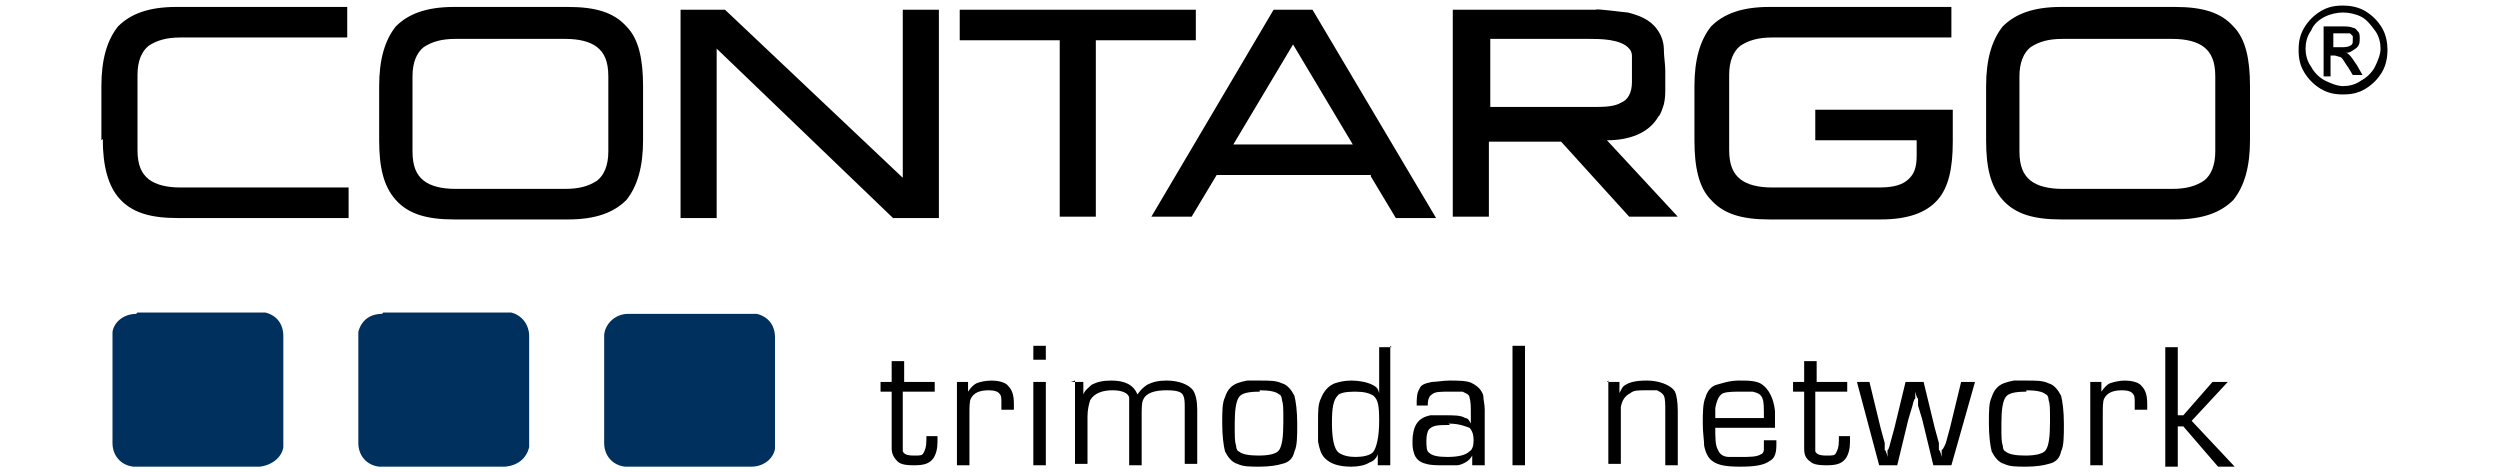 <?xml version="1.0" encoding="UTF-8"?>
<svg xmlns="http://www.w3.org/2000/svg" id="Ebene_1" data-name="Ebene 1" version="1.1" viewBox="0 0 180 34">
  <defs>
    <style>
      .cls-1 {
        fill: #00305d;
        fill-rule: evenodd;
      }

      .cls-1, .cls-2 {
        stroke-width: 0px;
      }

      .cls-2 {
        fill: #000;
      }
    </style>
  </defs>
  <path class="cls-1" d="M9.9,22.5c1.1,0,8.9,0,9.2,0,.8.2,1.3.8,1.3,1.7,0,.5,0,7.7,0,8-.1.7-.8,1.3-1.7,1.4h-9.1c-.9-.1-1.5-.8-1.5-1.7,0-.5,0-7.7,0-8,.1-.7.8-1.3,1.7-1.3h0Z"></path>
  <path class="cls-1" d="M27.6,22.5c1.1,0,8.9,0,9.2,0,.8.2,1.3.9,1.3,1.7s0,7.6,0,8c-.2.8-.8,1.3-1.7,1.4h-9.1c-.9-.1-1.5-.8-1.5-1.7s0-7.6,0-8c.2-.8.8-1.3,1.7-1.3h0Z"></path>
  <path class="cls-1" d="M45.3,22.6c1.1,0,8.9,0,9.2,0,.8.2,1.3.8,1.3,1.7,0,.5,0,7.7,0,8-.1.7-.8,1.3-1.7,1.3h-9.1c-.9-.1-1.5-.8-1.5-1.7v-7.8c.1-.9.9-1.5,1.7-1.5h0Z"></path>
  <path class="cls-2" d="M43.8,5.5c0-1.1-.3-1.7-.8-2.1-.5-.4-1.3-.6-2.3-.6h-7.9c-1,0-1.7.2-2.3.6-.5.4-.8,1.1-.8,2.1v5.4c0,1.1.3,1.7.8,2.1s1.3.6,2.3.6h7.9c1,0,1.7-.2,2.3-.6.5-.4.8-1.1.8-2.1v-5.4h0ZM97.4,10.4l-4.3-7.2-4.3,7.2h8.5ZM107.2,7.7h7.5c.7,0,1.5,0,2-.3.5-.2.8-.7.8-1.5v-1.3s0-.6,0-.6c0-.2-.1-.4-.2-.5-.6-.7-2.1-.7-2.9-.7h-7.1v4.9h0ZM159.5,5.5c0-1.1-.3-1.7-.8-2.1-.5-.4-1.3-.6-2.3-.6h-7.9c-1,0-1.7.2-2.3.6-.5.4-.8,1.1-.8,2.1v5.4c0,1.1.3,1.7.8,2.1s1.3.6,2.3.6h7.9c1,0,1.7-.2,2.3-.6.5-.4.8-1.1.8-2.1v-5.4h0ZM7.3,10.1v-3.9c0-1.9.4-3.3,1.2-4.3.9-.9,2.2-1.4,4.2-1.4h12.3v2.2h-12c-1,0-1.7.2-2.3.6-.5.4-.8,1.1-.8,2.1v5.4c0,1.1.3,1.7.8,2.1s1.3.6,2.3.6h12.1v2.2h-12.3c-2,0-3.3-.4-4.2-1.4-.8-.9-1.2-2.3-1.2-4.3h0ZM27.3,10.1v-3.9c0-1.9.4-3.3,1.2-4.3.9-.9,2.2-1.4,4.2-1.4h8.2c2,0,3.3.4,4.2,1.4.9.9,1.2,2.4,1.2,4.3v3.9c0,1.9-.4,3.3-1.2,4.3-.9.9-2.2,1.4-4.2,1.4h-8.2c-2,0-3.3-.4-4.2-1.4-.9-1-1.2-2.4-1.2-4.3h0ZM65,12.8V.7h2.6v15h-3.3l-12.7-12.2v12.2h-2.6V.7h3.2l12.8,12.1h0ZM76.3,2.9h-7.2V.7h17v2.2h-7.2v12.7h-2.6V2.9h0ZM98.7,12.6h-11.1l-1.8,3h-2.9L91.7.7h2.8l8.9,15h-2.9l-1.8-3h0ZM115.7,10.1l5.1,5.5h-3.5l-4.9-5.4h-5.2v5.4h-2.6V.7h10.3c0-.1,2.1.2,2.3.2.8.2,1.6.5,2.1,1.2.3.4.5.9.5,1.5,0,.5.1,1,.1,1.5v1.2c0,.4,0,.8-.1,1.2-.1.3-.2.7-.4.9-.7,1.2-2.1,1.7-3.7,1.7h0ZM138,10.1h-7.3v-2.2h9.9v2.3c0,1.9-.3,3.3-1.1,4.2s-2.1,1.4-4.1,1.4h-8c-2,0-3.3-.4-4.2-1.4-.9-.9-1.2-2.4-1.2-4.3v-3.9c0-1.9.4-3.3,1.2-4.3.9-.9,2.2-1.4,4.2-1.4h13.1v2.2h-12.9c-1,0-1.7.2-2.3.6-.5.4-.8,1.1-.8,2.1v5.4c0,1.1.3,1.7.8,2.1s1.3.6,2.3.6h7.6c.9,0,1.6-.1,2.1-.5.5-.4.7-.9.7-1.8v-1.1h0ZM143,10.1v-3.9c0-1.9.4-3.3,1.2-4.3.9-.9,2.2-1.4,4.2-1.4h8.2c2,0,3.3.4,4.2,1.4.9.9,1.2,2.4,1.2,4.3v3.9c0,1.9-.4,3.3-1.2,4.3-.9.9-2.2,1.4-4.2,1.4h-8.2c-2,0-3.3-.4-4.2-1.4-.9-1-1.2-2.4-1.2-4.3h0Z"></path>
  <path class="cls-2" d="M67.3,27.5v.7h-2.3v3.7c0,.3,0,.5,0,.6.1.2.3.3.8.3s.6,0,.7-.2.2-.4.2-.9v-.3h.8v.4c0,.5-.1.9-.3,1.2-.3.4-.7.5-1.4.5s-1-.1-1.2-.3-.4-.5-.4-.9v-4.1h-.8v-.7h.8v-1.5h.9v1.5h2.3ZM68.8,27.5h.9v.7c0,0,0,0,0,0,.2-.3.4-.5.6-.6s.7-.2,1.1-.2,1,.1,1.2.4c.3.3.4.7.4,1.3v.4h-.9v-.5c0-.3,0-.5-.1-.6-.1-.2-.4-.3-.8-.3-.7,0-1.1.2-1.3.6-.1.2-.1.6-.1,1.2v3.6h-.9v-6h0ZM75.3,24.9v1h-.9v-1h.9ZM75.3,27.5v6h-.9v-6h.9ZM77.1,27.5h.9v.9s0,0,0,0c.1-.3.4-.5.6-.7.4-.2.8-.3,1.4-.3,1,0,1.6.3,1.9,1h0c.2-.3.4-.5.7-.7.4-.2.8-.3,1.4-.3.9,0,1.6.3,1.9.7.2.3.3.8.3,1.4v3.9h-.9v-4c0-.4,0-.7-.1-.9-.1-.3-.5-.4-1.2-.4-.9,0-1.5.2-1.7.7-.1.2-.1.6-.1,1.2v3.5h-.9v-3.9c0-.4,0-.7,0-.7s0-.1,0-.3c-.1-.3-.5-.5-1.2-.5s-1.3.2-1.6.7c-.1.3-.2.7-.2,1.2v3.4h-.9v-6h0ZM90.7,27.4c.7,0,1.2,0,1.6.2.4.1.7.5.9.9.1.4.2,1.1.2,2s0,1.6-.2,2c-.1.5-.4.8-.9.9-.3.1-.9.2-1.6.2s-1.2,0-1.6-.2c-.4-.1-.7-.5-.9-.9-.1-.4-.2-1.1-.2-2s0-1.5.2-1.9c.1-.3.2-.5.4-.7.3-.3.7-.4,1.2-.5.3,0,.6,0,.9,0h0ZM90.7,28.2c-.8,0-1.3.1-1.5.4-.2.3-.3.9-.3,1.9s0,1.3.1,1.6c0,.2.1.4.2.4.2.2.7.3,1.4.3s1.3-.1,1.5-.4c.2-.3.3-.9.3-2s0-1.3-.1-1.6c0-.2-.1-.4-.2-.4-.2-.2-.7-.3-1.4-.3h0ZM100.1,24.9v8.6h-.9v-.8s0,0,0,0c-.1.3-.3.5-.6.6-.3.2-.8.3-1.3.3-.9,0-1.5-.2-1.9-.6-.3-.3-.4-.7-.5-1.2,0-.4,0-.9,0-1.4,0-.8,0-1.3.2-1.7.2-.5.5-.9,1-1.1.3-.1.7-.2,1.2-.2s1.1.1,1.5.3.4.3.5.6h0v-3.3h.9ZM97.5,28.2c-.6,0-1.1.1-1.2.3-.3.3-.4.9-.4,1.9s.1,1.9.5,2.2c.3.2.7.3,1.2.3s1.1-.1,1.3-.4.4-1,.4-2.2-.1-1.5-.4-1.8c-.3-.2-.7-.3-1.3-.3h0ZM102.9,29.2h-.9c0-.5,0-.9.2-1.2.1-.3.4-.4.9-.5.3,0,.8-.1,1.3-.1s1.3,0,1.6.2c.4.2.7.5.8.9,0,.3.1.6.1,1v4h-.9v-.7c0,0,0,0,0,0-.1.2-.3.4-.5.5s-.4.2-.6.2c-.3,0-.6,0-1,0s-.9,0-1.2-.1c-.5-.1-.8-.4-.9-.8-.1-.3-.1-.5-.1-.9s.1-.9.3-1.2c.2-.3.5-.5,1-.6.3,0,.6,0,1,0,.7,0,1.2,0,1.5.2.2,0,.3.2.4.4h0v-.7c0-.5,0-.9-.1-1.2,0-.2-.3-.3-.5-.4-.2,0-.5,0-.9,0-.7,0-1.1,0-1.3.2-.2.1-.3.4-.3.7,0,0,0,0,0,.1h0ZM104.4,30.6c-.8,0-1.2,0-1.5.3-.1.1-.2.4-.2.8s0,.8.2.9c.2.2.6.3,1.3.3s1.3-.1,1.6-.4c.2-.1.3-.4.3-.8s-.1-.7-.3-.9c-.3-.1-.7-.3-1.5-.3h0ZM109.8,24.9v8.6h-.9v-8.6h.9ZM115.7,27.5h.9v.8s0,0,0,0c.1-.2.2-.4.3-.5.4-.3.9-.4,1.7-.4s1.7.3,2,.8c.1.2.2.7.2,1.4v3.9h-.9v-3.9c0-.5,0-.9-.1-1.1s-.3-.3-.5-.4c-.2,0-.4,0-.8,0-.5,0-.9,0-1.1.2-.4.2-.6.5-.7,1,0,.2,0,.4,0,.5v3.6h-.9v-6h0ZM127,31.7h.9v.3c0,.6-.1,1-.5,1.2-.4.3-1.1.4-2.1.4s-1.6-.1-2-.4c-.3-.2-.5-.6-.6-1.1,0-.4-.1-.9-.1-1.6s0-1.5.2-1.9c.1-.4.4-.8.8-.9.4-.1.9-.3,1.6-.3s1.3,0,1.7.3.8.9.9,1.9c0,.2,0,.6,0,1.2h-4.3c0,.7,0,1.3.2,1.6.1.3.4.5.8.5.2,0,.4,0,.8,0,.7,0,1.2,0,1.5-.2.1,0,.2-.2.2-.3,0-.1,0-.3,0-.6h0ZM127,30c0-.6,0-1.1-.1-1.3-.1-.3-.3-.4-.7-.5-.2,0-.5,0-.9,0s-.9,0-1.2.1c-.3.1-.5.5-.6,1.1,0,.1,0,.4,0,.7h3.5ZM133,27.5v.7h-2.3v3.7c0,.3,0,.5,0,.6.1.2.3.3.8.3s.6,0,.7-.2.2-.4.2-.9v-.3h.8v.4c0,.5-.1.9-.3,1.2-.3.4-.7.5-1.4.5s-1-.1-1.2-.3c-.3-.2-.4-.5-.4-.9v-4.1h-.8v-.7h.8v-1.5h.9v1.5h2.3ZM142.2,27.5l-1.7,6h-1.3l-.8-3.3-.3-1v-.5c-.1,0-.2-.5-.2-.5h0v.5c-.1,0-.2.5-.2.5l-.3,1-.8,3.3h-1.3l-1.6-6h.9l.8,3.3.3,1.1v.5c.1,0,.2.5.2.5h0v-.5c.1,0,.2-.5.2-.5l.3-1.1.8-3.3h1.3l.8,3.3.3,1.1v.5c.1,0,.2.5.2.5h0v-.5c.1,0,.3-.5.3-.5l.3-1.1.8-3.3h1.1ZM145.9,27.4c.7,0,1.2,0,1.6.2.4.1.7.5.9.9.1.4.2,1.1.2,2s0,1.6-.2,2c-.1.5-.4.8-.9.9-.3.1-.9.2-1.6.2s-1.2,0-1.6-.2c-.4-.1-.7-.5-.9-.9-.1-.4-.2-1.1-.2-2s0-1.5.2-1.9c.1-.3.2-.5.4-.7.3-.3.7-.4,1.2-.5.3,0,.7,0,.9,0h0ZM145.9,28.2c-.8,0-1.3.1-1.5.4-.2.3-.3.9-.3,1.9s0,1.3.1,1.6c0,.2.1.4.2.4.2.2.7.3,1.4.3s1.3-.1,1.5-.4c.2-.3.3-.9.3-2s0-1.3-.1-1.6c0-.2-.1-.4-.2-.4-.2-.2-.7-.3-1.4-.3h0ZM150.4,27.5h.9v.7c0,0,0,0,0,0,.2-.3.4-.5.6-.6.3-.1.7-.2,1.1-.2s1,.1,1.2.4c.3.3.4.7.4,1.3v.4h-.9v-.5c0-.3,0-.5-.1-.6-.1-.2-.4-.3-.8-.3-.7,0-1.1.2-1.3.6-.1.2-.1.6-.1,1.2v3.6h-.9v-6h0ZM156.8,24.9v5h.4l2.1-2.4h1.1l-2.6,2.8,3.1,3.3h-1.2l-2.5-2.9h-.4v2.9h-.9v-8.6h.9Z"></path>
  <path class="cls-2" d="M168.7.4c.5,0,1.1.1,1.6.4.5.3.9.7,1.2,1.2.3.5.4,1.1.4,1.6s-.1,1.1-.4,1.6c-.3.5-.7.9-1.2,1.2-.5.3-1,.4-1.6.4s-1.1-.1-1.6-.4-.9-.7-1.2-1.2c-.3-.5-.4-1-.4-1.6s.1-1.1.4-1.6c.3-.5.7-.9,1.2-1.2.5-.3,1-.4,1.6-.4h0ZM168.7.9c-.4,0-.9.1-1.3.3s-.8.5-1,1c-.3.4-.4.9-.4,1.3s.1.9.4,1.3c.2.4.6.8,1,1,.4.2.9.4,1.3.4s.9-.1,1.3-.4c.4-.2.8-.6,1-1,.2-.4.4-.9.4-1.3s-.1-.9-.4-1.3-.6-.8-1-1c-.4-.2-.9-.3-1.3-.3h0ZM167.3,5.3V1.9h1.2c.4,0,.7,0,.9.1.2,0,.3.2.4.3.1.1.1.3.1.5s0,.5-.3.7-.4.3-.7.3c.1,0,.2.1.3.2.1.1.3.4.5.7l.4.7h-.7l-.3-.5c-.3-.4-.4-.7-.6-.8-.1,0-.3-.1-.4-.1h-.3v1.5h-.5ZM167.8,3.4h.7c.3,0,.5,0,.7-.1s.2-.2.2-.4,0-.2,0-.3c0,0-.1-.1-.2-.2-.1,0-.3,0-.5,0h-.7v1h0Z"></path>
</svg>
